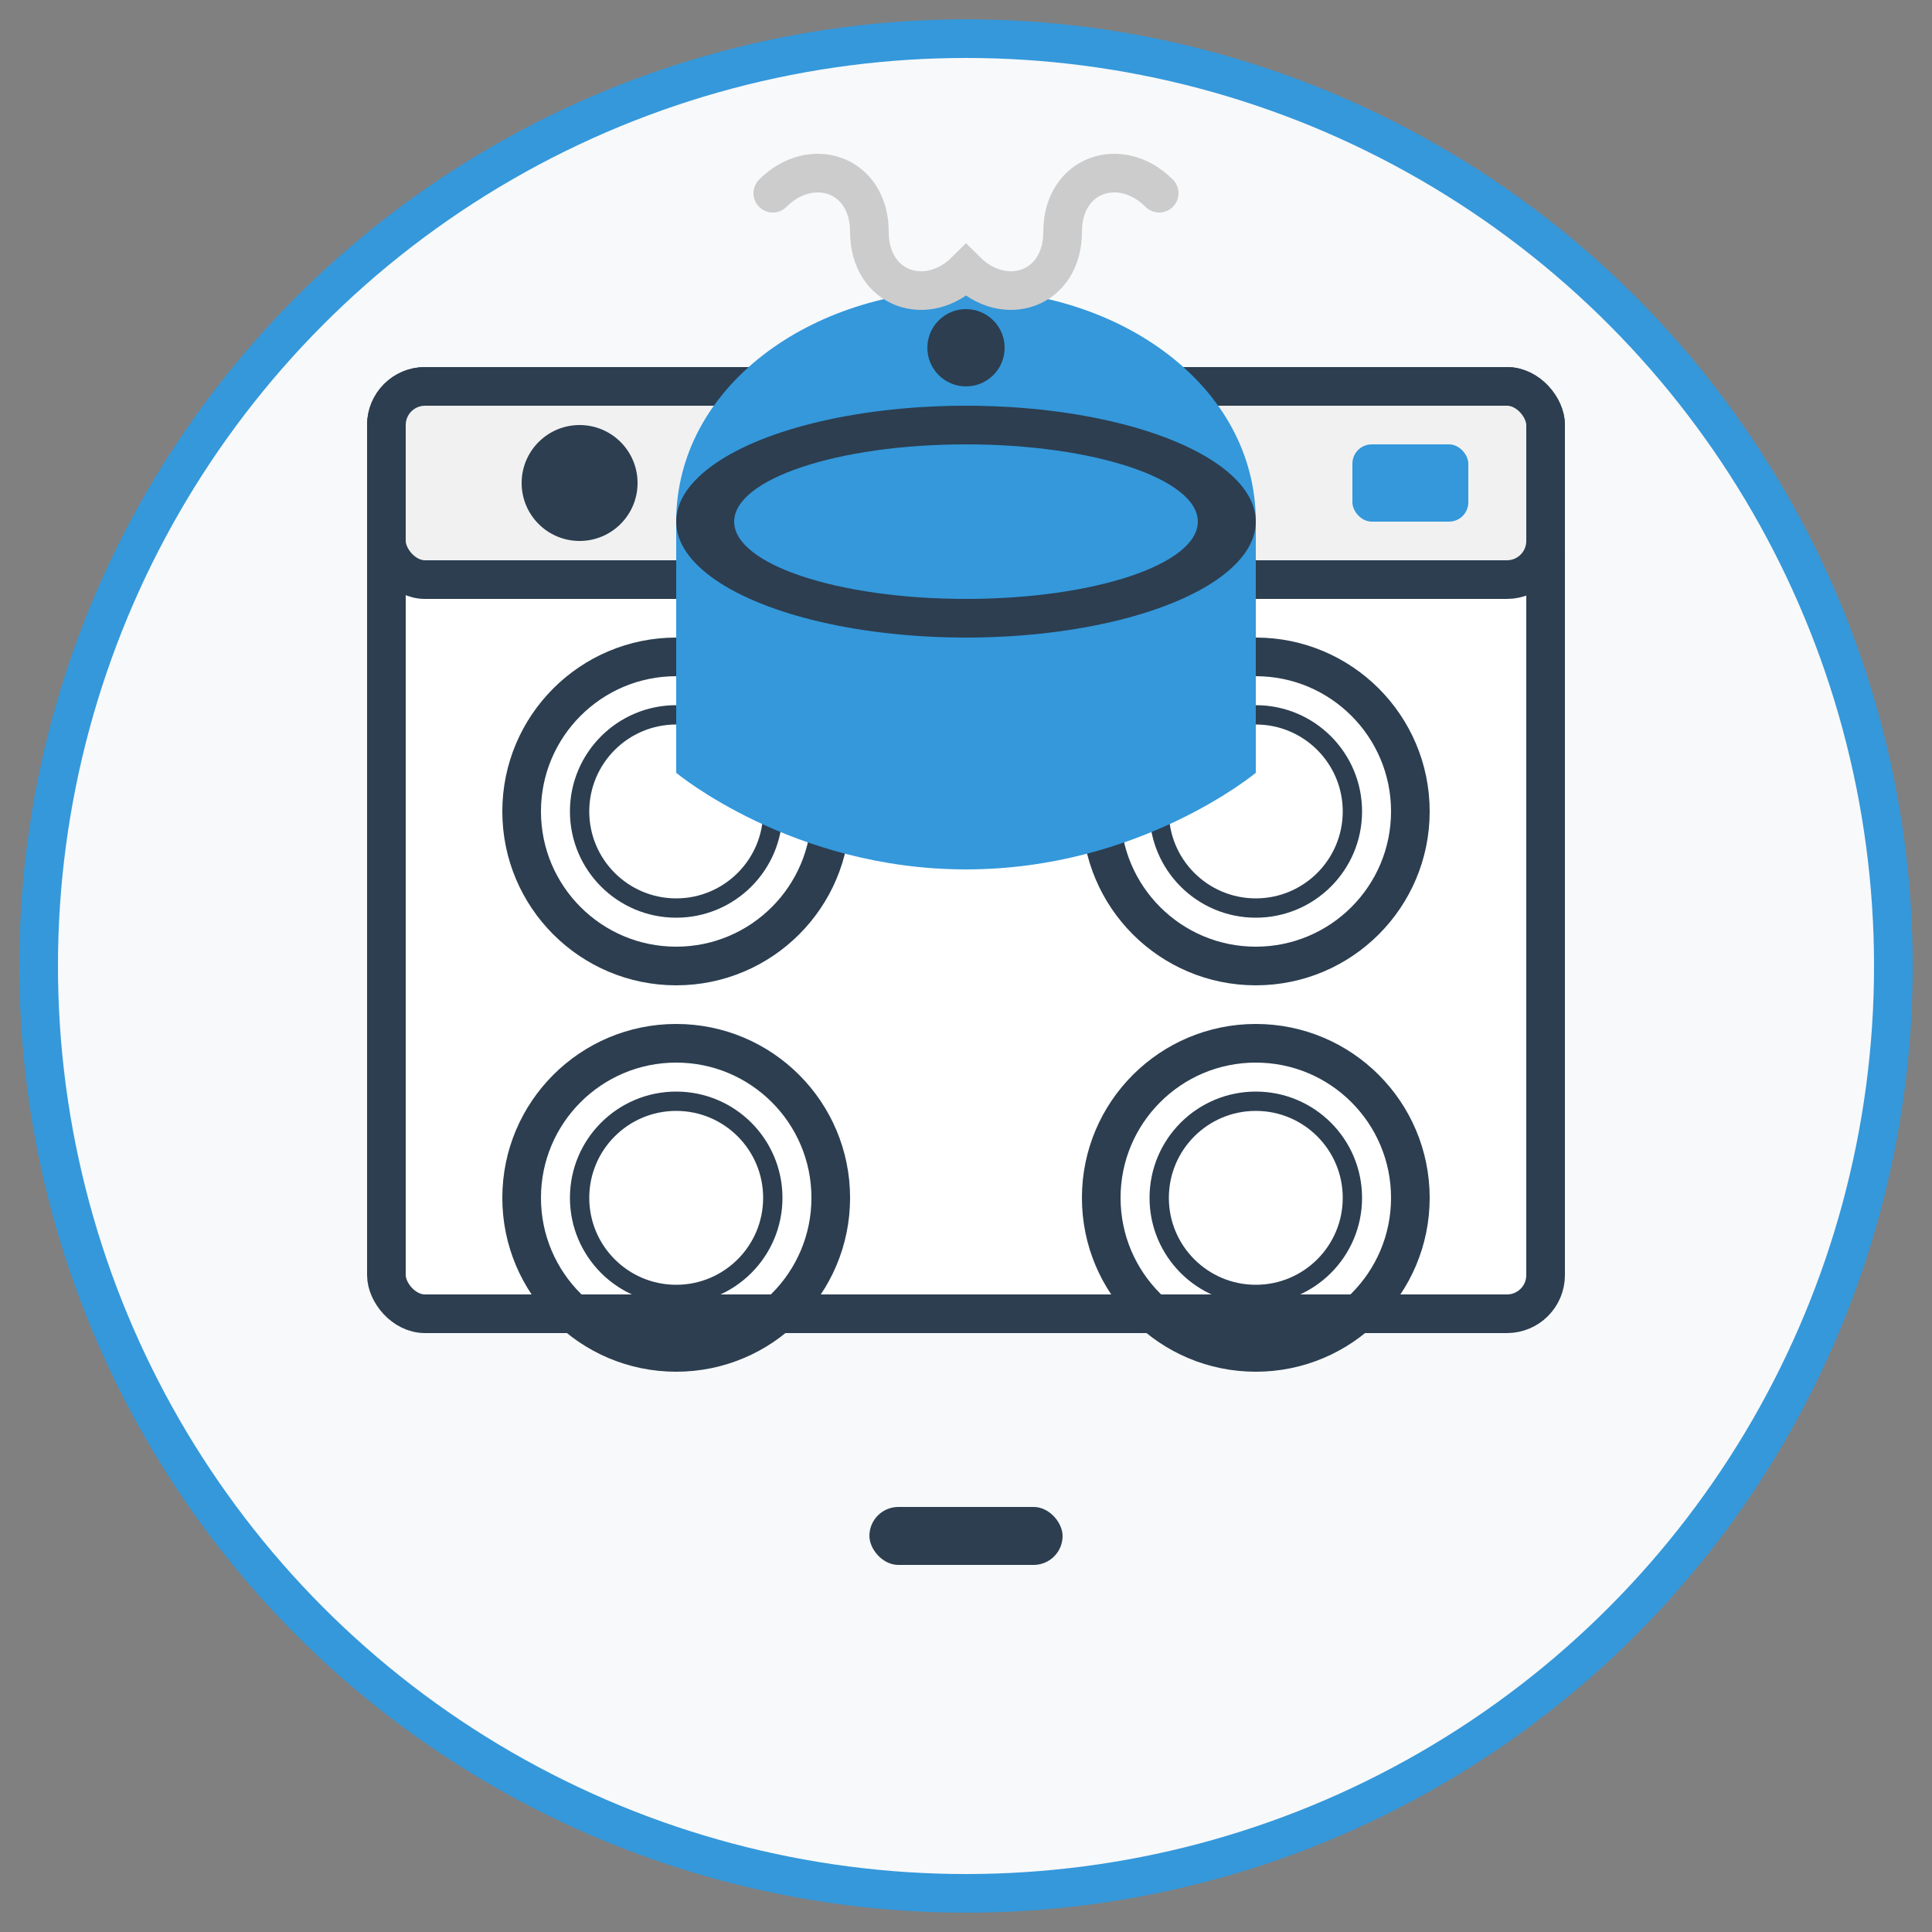 <svg xmlns="http://www.w3.org/2000/svg" viewBox="0 0 100 100" width="100" height="100">
  <rect x="0" y="0" width="100" height="100" fill="#808080" stroke="none"/>
  <circle cx="50" cy="50" r="48" fill="#f8f9fa" stroke="#3498db" stroke-width="2" />
  
  <!-- Kuchenka -->
  <g transform="translate(20, 20)">
    <rect x="0" y="0" width="60" height="48" rx="2" ry="2" fill="#ffffff" stroke="#2c3e50" stroke-width="2" />
    
    <!-- Panel sterowania -->
    <rect x="0" y="0" width="60" height="10" rx="2" ry="2" fill="#f1f1f1" stroke="#2c3e50" stroke-width="2" />
    
    <circle cx="10" cy="5" r="3" fill="#2c3e50" />
    <circle cx="20" cy="5" r="3" fill="#2c3e50" />
    <circle cx="30" cy="5" r="3" fill="#2c3e50" />
    <circle cx="40" cy="5" r="3" fill="#2c3e50" />
    
    <rect x="50" y="3" width="6" height="4" rx="1" ry="1" fill="#3498db" />
    
    <!-- Palniki -->
    <circle cx="15" cy="22" r="8" fill="none" stroke="#2c3e50" stroke-width="2" />
    <circle cx="15" cy="22" r="5" fill="none" stroke="#2c3e50" stroke-width="1" />
    
    <circle cx="45" cy="22" r="8" fill="none" stroke="#2c3e50" stroke-width="2" />
    <circle cx="45" cy="22" r="5" fill="none" stroke="#2c3e50" stroke-width="1" />
    
    <circle cx="15" cy="42" r="8" fill="none" stroke="#2c3e50" stroke-width="2" />
    <circle cx="15" cy="42" r="5" fill="none" stroke="#2c3e50" stroke-width="1" />
    
    <circle cx="45" cy="42" r="8" fill="none" stroke="#2c3e50" stroke-width="2" />
    <circle cx="45" cy="42" r="5" fill="none" stroke="#2c3e50" stroke-width="1" />
    
    <!-- Rączka piekarnika -->
    <rect x="25" y="58" width="10" height="3" rx="1.5" ry="1.5" fill="#2c3e50" />
  </g>
  
  <!-- Garnek z pokrywką -->
  <g transform="translate(35, 15)">
    <path d="M0,12 C0,5 7,0 15,0 C23,0 30,5 30,12 L30,25 C30,25 24,30 15,30 C6,30 0,25 0,25 Z" fill="#3498db" />
    <ellipse cx="15" cy="12" rx="15" ry="6" fill="#2c3e50" />
    <ellipse cx="15" cy="12" rx="12" ry="4" fill="#3498db" />
    <circle cx="15" cy="3" r="2" fill="#2c3e50" />
  </g>
  
  <!-- Para -->
  <path d="M40,10 C42,8 45,9 45,12 C45,15 48,16 50,14 C52,16 55,15 55,12 C55,9 58,8 60,10" fill="none" stroke="#cccccc" stroke-width="2" stroke-linecap="round" />
</svg>
